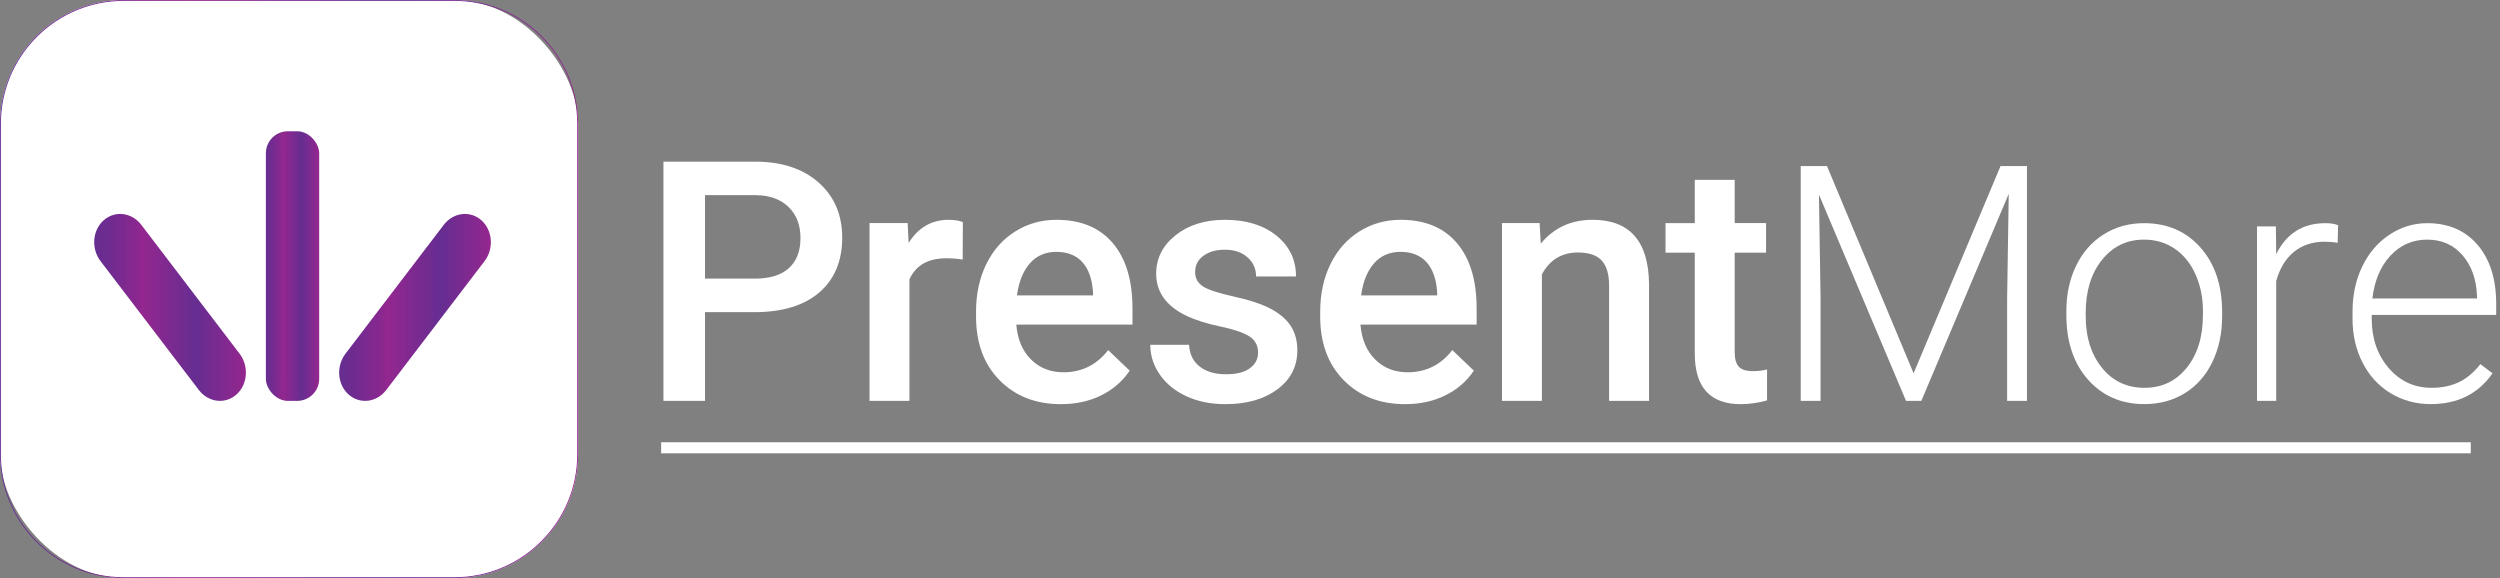 <?xml version="1.0" encoding="UTF-8"?>
<svg id="Layer_1" data-name="Layer 1" xmlns="http://www.w3.org/2000/svg" xmlns:xlink="http://www.w3.org/1999/xlink" viewBox="0 0 2802.56 648.07">
  <rect x="0" y="0" width="2802.56" height="648.07" fill="#808080" stroke="none"/>
  <defs>
    <style>
      .cls-1 {
        fill: url(#linear-gradient);
      }

      .cls-1, .cls-2, .cls-3, .cls-4, .cls-5 {
        stroke-width: 0px;
      }

      .cls-6 {
        stroke: #fff;
        stroke-miterlimit: 10;
        stroke-width: 12.39px;
      }

      .cls-6, .cls-5 {
        fill: #fff;
      }

      .cls-2 {
        fill: url(#linear-gradient-4);
      }

      .cls-3 {
        fill: url(#linear-gradient-2);
      }

      .cls-4 {
        fill: url(#linear-gradient-3);
      }
    </style>
    <linearGradient id="linear-gradient" x1="0" y1="324.04" x2="648.07" y2="324.04" gradientUnits="userSpaceOnUse">
      <stop offset="0" stop-color="#662d91"/>
      <stop offset=".1" stop-color="#6f2b90"/>
      <stop offset=".27" stop-color="#88288f"/>
      <stop offset=".32" stop-color="#93278f"/>
      <stop offset=".67" stop-color="#662d91"/>
      <stop offset=".99" stop-color="#93278f"/>
    </linearGradient>
    <linearGradient id="linear-gradient-2" x1="298.06" y1="298.27" x2="357.83" y2="298.27" xlink:href="#linear-gradient"/>
    <linearGradient id="linear-gradient-3" x1="380.21" y1="344.62" x2="550.3" y2="344.62" xlink:href="#linear-gradient"/>
    <linearGradient id="linear-gradient-4" x1="105.59" y1="344.62" x2="275.67" y2="344.62" xlink:href="#linear-gradient"/>
  </defs>
  <g>
    <path class="cls-5" d="M790.33,349.93v99.47h-46.6V181.21h102.6c29.96,0,53.75,7.81,71.38,23.42,17.62,15.61,26.43,36.27,26.43,61.96s-8.63,46.78-25.88,61.41c-17.25,14.63-41.42,21.94-72.48,21.94h-55.44ZM790.33,312.35h56c16.58,0,29.22-3.9,37.94-11.7,8.72-7.8,13.08-19.06,13.08-33.8s-4.42-26.06-13.26-34.72-21-13.11-36.47-13.35h-57.29v93.57Z"/>
    <path class="cls-5" d="M1079.2,290.99c-5.89-.98-11.97-1.47-18.24-1.47-20.51,0-34.32,7.86-41.44,23.58v136.3h-44.76v-199.3h42.73l1.1,22.29c10.8-17.31,25.79-25.97,44.94-25.97,6.38,0,11.66.86,15.84,2.58l-.18,42Z"/>
    <path class="cls-5" d="M1189.58,453.08c-28.37,0-51.36-8.93-68.98-26.8-17.62-17.87-26.43-41.66-26.43-71.38v-5.53c0-19.89,3.84-37.67,11.51-53.32,7.67-15.66,18.45-27.84,32.33-36.56,13.88-8.72,29.35-13.08,46.42-13.08,27.14,0,48.1,8.66,62.9,25.97,14.8,17.31,22.2,41.81,22.2,73.49v18.05h-130.23c1.35,16.46,6.84,29.47,16.49,39.05,9.64,9.58,21.76,14.37,36.38,14.37,20.51,0,37.21-8.29,50.1-24.87l24.13,23.02c-7.98,11.91-18.64,21.15-31.96,27.72-13.33,6.57-28.27,9.85-44.85,9.85ZM1184.24,282.33c-12.28,0-22.2,4.3-29.75,12.89-7.55,8.6-12.37,20.57-14.46,35.92h85.28v-3.32c-.98-14.98-4.97-26.31-11.97-33.98-7-7.67-16.7-11.51-29.1-11.51Z"/>
    <path class="cls-5" d="M1410.3,395.24c0-7.98-3.29-14.06-9.85-18.24-6.57-4.17-17.47-7.86-32.69-11.05-15.23-3.19-27.94-7.24-38.13-12.16-22.35-10.8-33.52-26.46-33.52-46.97,0-17.19,7.24-31.56,21.73-43.1,14.49-11.54,32.91-17.31,55.26-17.31,23.82,0,43.07,5.89,57.75,17.68,14.67,11.79,22.01,27.08,22.01,45.86h-44.76c0-8.59-3.19-15.75-9.58-21.46-6.39-5.71-14.86-8.57-25.42-8.57-9.83,0-17.84,2.27-24.04,6.82-6.2,4.54-9.3,10.62-9.3,18.24,0,6.88,2.88,12.22,8.66,16.02,5.77,3.81,17.44,7.64,35,11.51,17.56,3.87,31.34,8.47,41.35,13.81,10.01,5.34,17.44,11.76,22.29,19.25,4.85,7.49,7.28,16.58,7.28,27.26,0,17.93-7.43,32.45-22.29,43.56-14.86,11.11-34.32,16.67-58.39,16.67-16.33,0-30.88-2.95-43.65-8.84-12.77-5.89-22.72-14-29.84-24.31-7.12-10.31-10.68-21.43-10.68-33.34h43.47c.61,10.56,4.6,18.7,11.97,24.41,7.37,5.71,17.13,8.57,29.29,8.57s20.75-2.24,26.89-6.72c6.14-4.48,9.21-10.34,9.21-17.59Z"/>
    <path class="cls-5" d="M1575.39,453.08c-28.37,0-51.36-8.93-68.98-26.8-17.62-17.87-26.43-41.66-26.43-71.38v-5.53c0-19.89,3.84-37.67,11.51-53.32,7.67-15.66,18.45-27.84,32.33-36.56,13.88-8.72,29.35-13.08,46.42-13.08,27.14,0,48.1,8.66,62.9,25.97,14.8,17.31,22.2,41.81,22.2,73.49v18.05h-130.23c1.35,16.46,6.84,29.47,16.49,39.05,9.64,9.58,21.76,14.37,36.38,14.37,20.51,0,37.21-8.29,50.1-24.87l24.13,23.02c-7.98,11.91-18.64,21.15-31.96,27.72-13.33,6.57-28.27,9.85-44.85,9.85ZM1570.05,282.33c-12.28,0-22.2,4.3-29.75,12.89-7.55,8.6-12.37,20.57-14.46,35.92h85.28v-3.32c-.98-14.98-4.97-26.31-11.97-33.98-7-7.67-16.7-11.51-29.1-11.51Z"/>
    <path class="cls-5" d="M1725.93,250.1l1.29,23.02c14.74-17.8,34.08-26.71,58.02-26.71,41.5,0,62.63,23.76,63.36,71.28v131.7h-44.76v-129.12c0-12.65-2.73-22.01-8.2-28.09-5.47-6.08-14.4-9.12-26.8-9.12-18.05,0-31.5,8.17-40.34,24.5v141.83h-44.76v-199.3h42.18Z"/>
    <path class="cls-5" d="M1944.62,201.65v48.44h35.18v33.16h-35.18v111.25c0,7.62,1.5,13.11,4.51,16.49,3.01,3.38,8.38,5.07,16.12,5.07,5.16,0,10.38-.61,15.66-1.84v34.63c-10.19,2.82-20.02,4.24-29.47,4.24-34.38,0-51.57-18.97-51.57-56.92v-112.91h-32.79v-33.16h32.79v-48.44h44.76Z"/>
    <path class="cls-5" d="M2048.11,186.18l97.08,232.3,97.44-232.3h29.65v263.21h-22.24v-114.61l1.81-117.51-97.98,232.12h-17.17l-97.62-231.22,1.81,115.88v115.34h-22.24V186.18h29.47Z"/>
    <path class="cls-5" d="M2316.44,348.7c0-18.8,3.64-35.73,10.94-50.8,7.29-15.06,17.6-26.78,30.91-35.16,13.32-8.38,28.41-12.56,45.29-12.56,26.03,0,47.12,9.13,63.27,27.39,16.15,18.26,24.22,42.46,24.22,72.58v4.52c0,18.92-3.65,35.95-10.94,51.07-7.29,15.13-17.57,26.79-30.82,34.98-13.26,8.2-28.38,12.29-45.38,12.29-25.91,0-46.97-9.13-63.18-27.39-16.21-18.26-24.31-42.45-24.31-72.58v-4.34ZM2338.13,354.67c0,23.38,6.06,42.57,18.17,57.58s27.99,22.51,47.64,22.51,35.34-7.5,47.45-22.51,18.17-34.8,18.17-59.39v-4.16c0-14.94-2.77-28.62-8.32-41.04-5.54-12.41-13.32-22.02-23.32-28.83-10.01-6.81-21.45-10.21-34.35-10.21-19.28,0-35.01,7.56-47.18,22.69-12.17,15.13-18.26,34.92-18.26,59.39v3.98Z"/>
    <path class="cls-5" d="M2620.56,272.23c-4.58-.84-9.46-1.26-14.64-1.26-13.5,0-24.92,3.77-34.26,11.3-9.34,7.53-16,18.47-19.98,32.81v134.32h-21.51v-195.6h21.15l.36,31.09c11.45-23.14,29.83-34.71,55.14-34.71,6.02,0,10.78.79,14.28,2.35l-.54,19.7Z"/>
    <path class="cls-5" d="M2724.92,453.01c-16.63,0-31.67-4.1-45.1-12.29-13.44-8.19-23.89-19.61-31.37-34.26-7.47-14.64-11.21-31.06-11.21-49.26v-7.77c0-18.8,3.64-35.73,10.94-50.8,7.29-15.06,17.45-26.91,30.46-35.52,13.02-8.62,27.12-12.93,42.3-12.93,23.74,0,42.57,8.11,56.49,24.31,13.92,16.21,20.88,38.36,20.88,66.44v12.11h-139.56v4.16c0,22.18,6.36,40.65,19.07,55.41,12.71,14.76,28.71,22.14,48,22.14,11.57,0,21.78-2.11,30.64-6.33,8.86-4.22,16.9-10.96,24.13-20.25l13.56,10.3c-15.91,23.02-38.99,34.53-69.24,34.53ZM2720.94,268.62c-16.27,0-29.98,5.97-41.13,17.9-11.15,11.93-17.93,27.96-20.34,48.09h117.33v-2.35c-.6-18.8-5.97-34.11-16.09-45.92-10.12-11.81-23.38-17.72-39.77-17.72Z"/>
  </g>
  <line class="cls-6" x1="741.15" y1="501.98" x2="2769.79" y2="501.98"/>
  <g>
    <rect class="cls-5" x="0" width="648.07" height="648.07" rx="138.82" ry="138.82"/>
    <path class="cls-1" d="M509.25,1c36.81,0,71.42,14.34,97.45,40.37s40.37,60.64,40.37,97.45v370.44c0,36.81-14.34,71.42-40.37,97.45s-60.64,40.37-97.45,40.37H138.82c-36.81,0-71.42-14.34-97.45-40.37S1,546.07,1,509.25V138.82c0-36.81,14.34-71.42,40.37-97.45S102,1,138.82,1h370.44M509.25,0H138.82C62.15,0,0,62.15,0,138.82v370.44C0,585.92,62.15,648.07,138.82,648.07h370.44c76.67,0,138.82-62.15,138.82-138.82V138.82C648.07,62.15,585.92,0,509.25,0h0Z"/>
  </g>
  <g>
    <rect class="cls-3" x="298.06" y="147.14" width="59.77" height="302.26" rx="24.67" ry="24.67"/>
    <path class="cls-4" d="M390.77,442.24h0c-12.61-11.25-14.15-31.75-3.44-45.79l110.16-144.4c10.71-14.04,29.62-16.31,42.23-5.06h0c12.61,11.25,14.15,31.75,3.44,45.79l-110.16,144.4c-10.71,14.04-29.62,16.31-42.23,5.06Z"/>
    <path class="cls-2" d="M265.11,442.24h0c12.61-11.25,14.15-31.75,3.44-45.79l-110.16-144.4c-10.71-14.04-29.62-16.31-42.23-5.06h0c-12.61,11.25-14.15,31.75-3.44,45.79l110.16,144.4c10.71,14.04,29.62,16.31,42.23,5.06Z"/>
  </g>
</svg>